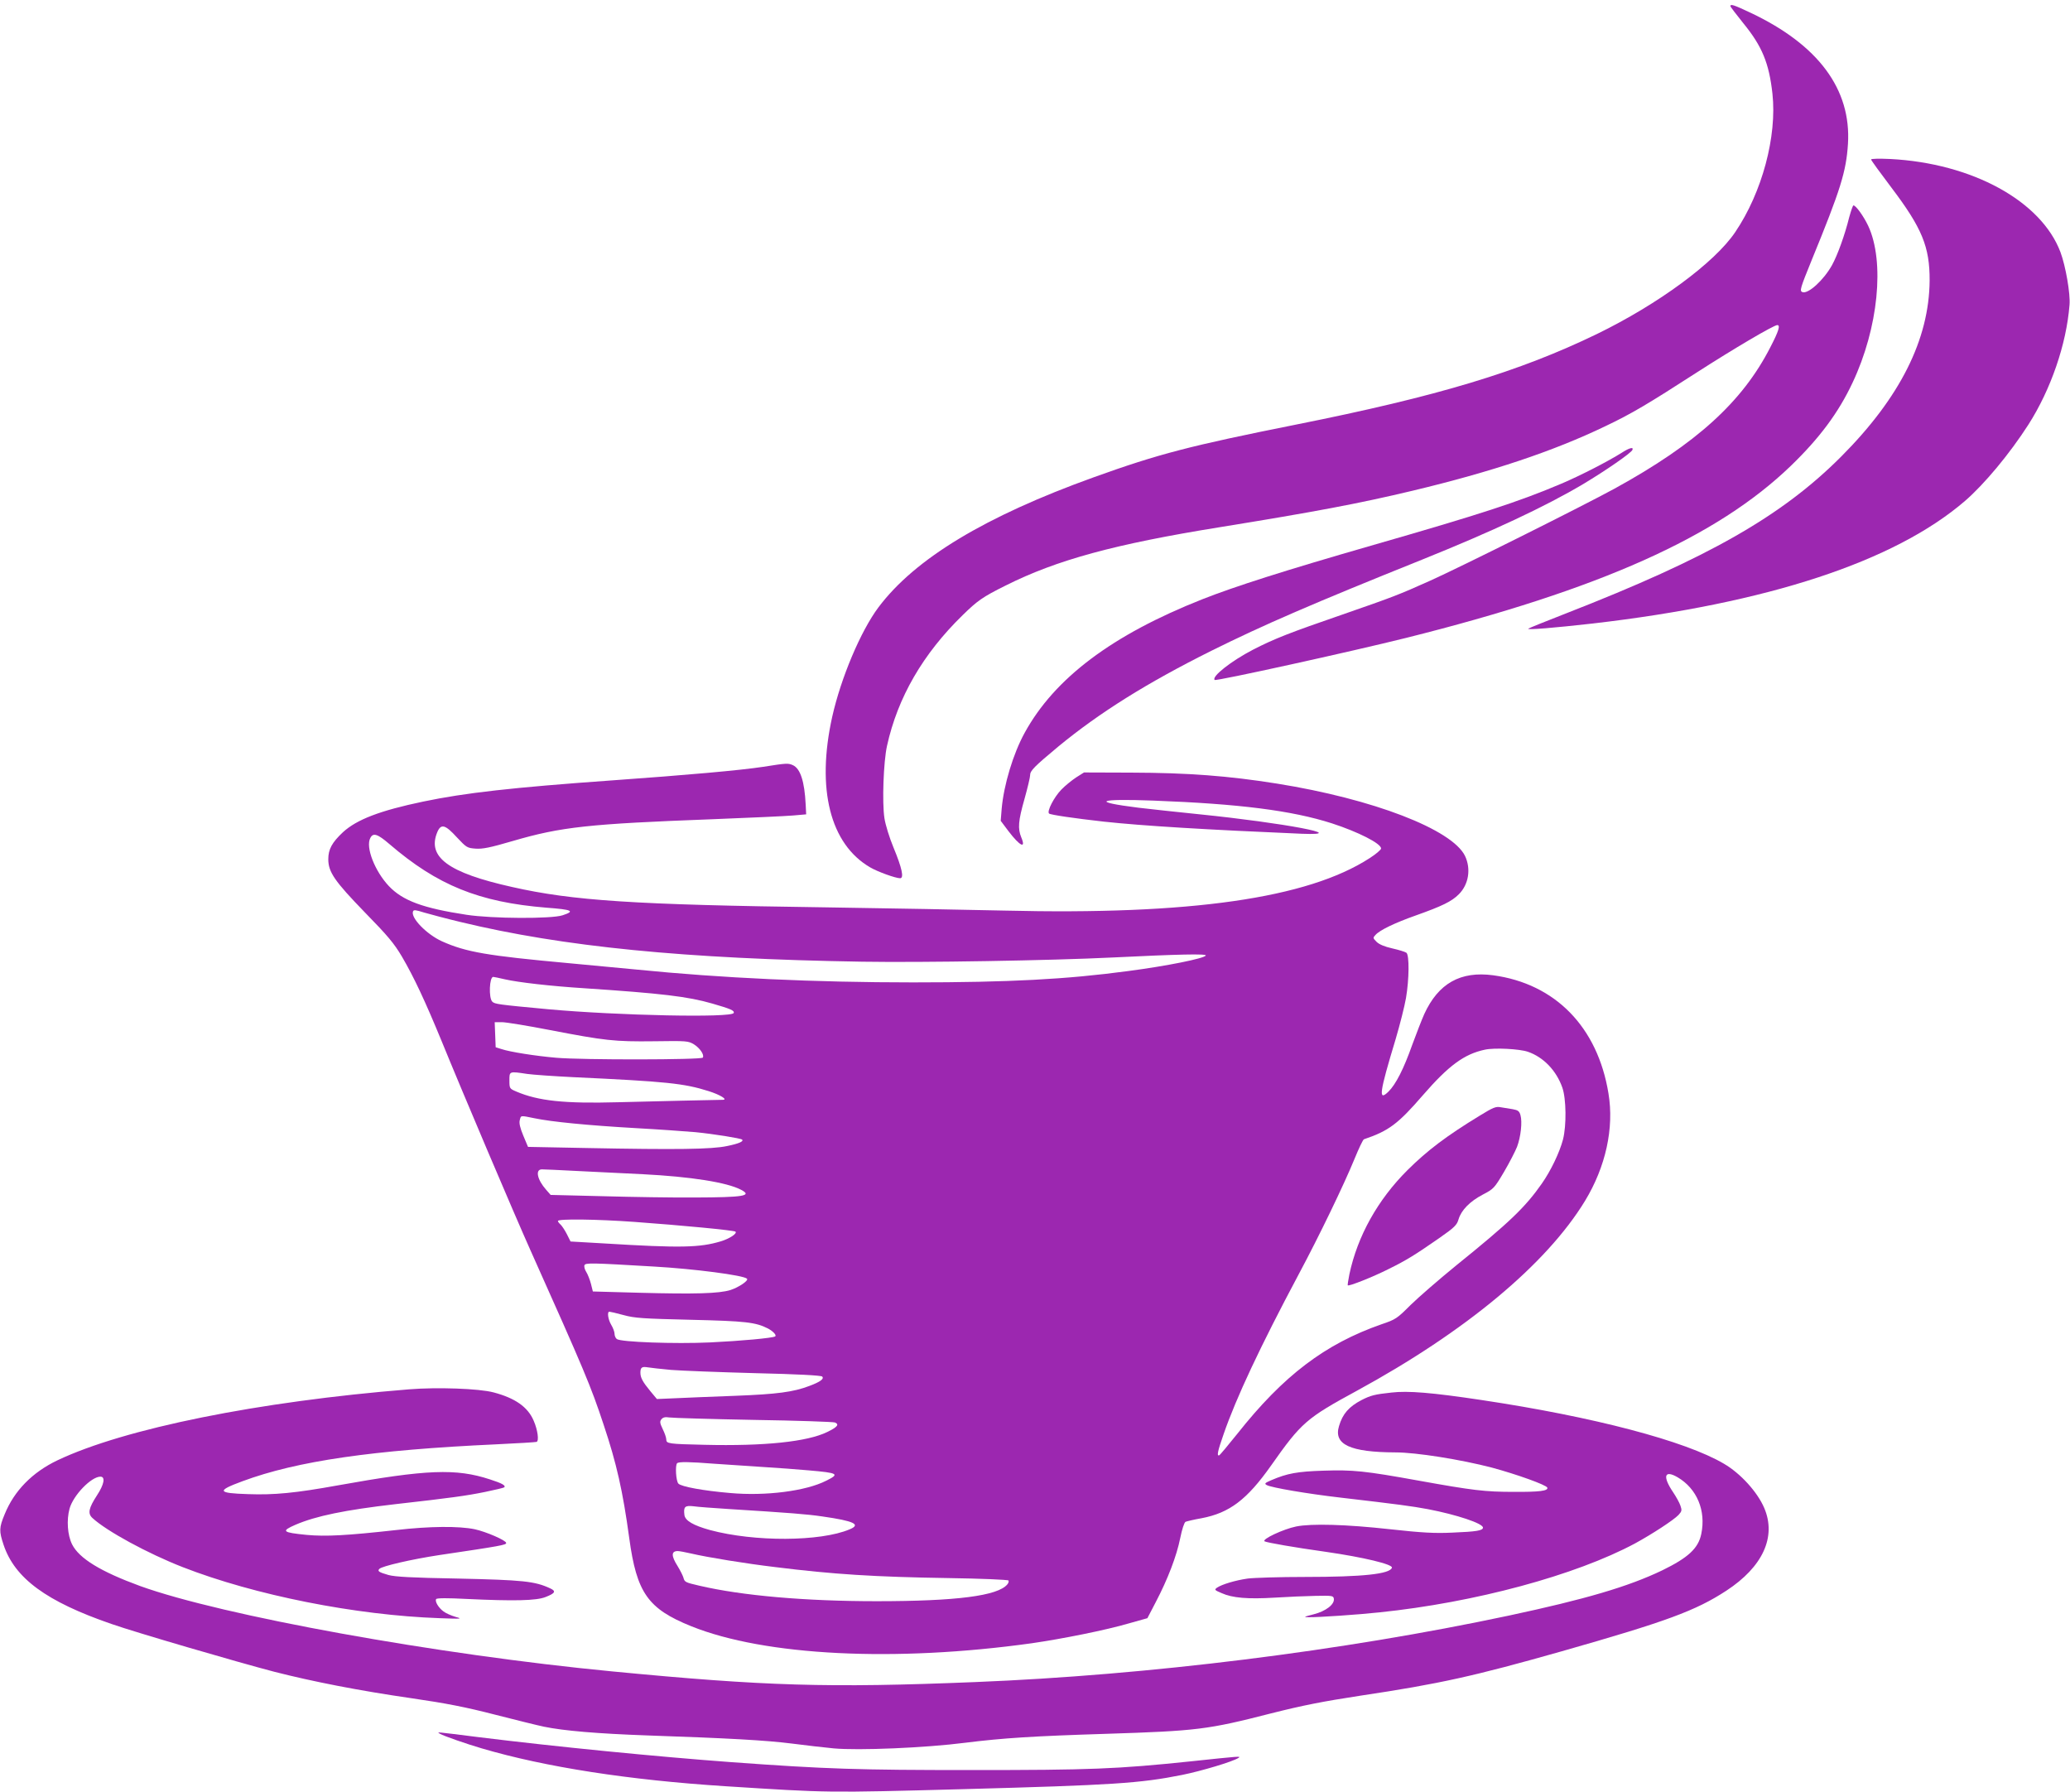 <?xml version="1.0" standalone="no"?>
<!DOCTYPE svg PUBLIC "-//W3C//DTD SVG 20010904//EN"
 "http://www.w3.org/TR/2001/REC-SVG-20010904/DTD/svg10.dtd">
<svg version="1.0" xmlns="http://www.w3.org/2000/svg"
 width="1280pt" height="1108pt" viewBox="0 0 1280 1108"
 preserveAspectRatio="xMidYMid meet">
<g transform="translate(0,1108) scale(0.1,-0.1)"
fill="#9c27b0" stroke="none">
<path d="M10700 11042 c0 -4 37 -52 81 -107 115 -141 158 -245 179 -434 29
-264 -64 -611 -230 -856 -127 -189 -477 -446 -855 -630 -481 -233 -983 -385
-1860 -560 -655 -131 -849 -181 -1252 -326 -672 -242 -1105 -503 -1331 -804
-110 -147 -232 -436 -286 -677 -99 -446 -13 -787 235 -931 46 -27 157 -67 185
-67 25 0 12 62 -41 190 -25 60 -50 141 -56 181 -15 96 -6 350 16 448 66 299
222 568 467 807 92 90 124 113 267 184 315 158 675 256 1321 360 587 95 860
146 1195 226 489 117 870 244 1192 399 164 78 261 136 565 332 230 148 476
293 498 293 20 0 9 -37 -43 -137 -173 -338 -457 -596 -963 -874 -196 -107
-948 -483 -1142 -570 -194 -87 -225 -99 -542 -209 -325 -112 -420 -149 -552
-217 -135 -70 -258 -167 -237 -187 8 -9 847 176 1184 260 1199 300 1923 624
2379 1064 177 171 294 328 381 513 160 338 201 749 97 971 -28 59 -76 126 -91
126 -4 0 -15 -33 -26 -72 -27 -110 -73 -237 -107 -298 -52 -93 -148 -180 -183
-166 -18 7 -13 24 57 196 180 439 214 549 225 720 21 338 -183 613 -602 811
-104 49 -125 56 -125 41z"/>
<path d="M11570 10094 c0 -5 57 -83 125 -173 190 -251 238 -367 237 -576 -3
-364 -183 -723 -547 -1088 -367 -368 -823 -627 -1700 -969 -126 -49 -232 -92
-235 -95 -8 -9 160 5 399 32 1082 125 1867 383 2302 758 118 102 276 291 392
472 138 216 235 496 254 740 6 69 -24 240 -56 326 -119 316 -546 550 -1053
576 -68 3 -118 2 -118 -3z"/>
<path d="M10027 8280 c-85 -53 -249 -138 -371 -190 -264 -112 -500 -189 -1179
-384 -528 -152 -842 -252 -1042 -331 -557 -220 -914 -488 -1099 -826 -71 -129
-129 -322 -142 -469 l-6 -75 48 -64 c71 -93 110 -112 79 -38 -22 54 -19 100
20 237 19 68 35 135 35 148 0 27 26 53 175 177 254 209 546 392 945 591 322
160 629 293 1304 564 437 176 761 328 994 466 142 85 298 193 306 212 9 20
-18 14 -67 -18z"/>
<path d="M4720 6339 c-145 -22 -472 -51 -935 -84 -617 -44 -910 -77 -1168
-131 -268 -56 -411 -111 -497 -190 -67 -63 -90 -105 -90 -166 0 -80 39 -136
225 -328 143 -146 182 -193 230 -274 75 -128 144 -276 245 -521 130 -319 450
-1072 550 -1295 334 -746 373 -838 453 -1080 79 -236 118 -407 158 -700 46
-338 115 -437 384 -545 455 -183 1258 -223 2105 -105 187 27 458 81 601 123
l114 32 52 100 c74 141 129 285 151 395 11 55 25 97 33 101 8 3 52 14 99 22
173 33 281 115 430 326 187 266 219 293 530 462 672 366 1172 782 1411 1174
128 211 181 450 145 665 -67 410 -329 678 -713 730 -202 27 -339 -50 -426
-240 -16 -36 -49 -121 -74 -189 -53 -150 -102 -246 -148 -291 -63 -61 -56 -9
45 325 26 88 55 202 64 254 20 118 21 264 3 280 -8 6 -47 18 -87 27 -49 11
-82 25 -98 41 -23 23 -23 25 -7 42 26 30 120 75 250 121 163 58 221 86 266
131 61 61 76 157 38 237 -80 164 -568 352 -1162 447 -301 48 -550 67 -903 68
l-291 1 -49 -31 c-27 -18 -68 -51 -91 -75 -45 -46 -91 -135 -76 -148 8 -8 160
-30 338 -50 240 -26 635 -50 1225 -75 308 -12 -110 67 -630 120 -140 14 -311
33 -380 41 -297 37 -255 57 92 44 530 -20 856 -61 1105 -141 160 -52 303 -124
303 -155 0 -8 -32 -35 -71 -60 -383 -248 -1108 -352 -2259 -324 -212 5 -709
14 -1105 20 -1183 16 -1564 41 -1939 126 -395 88 -526 185 -462 339 23 54 49
47 121 -32 60 -64 64 -66 116 -70 43 -3 89 6 229 47 301 88 469 106 1240 135
228 9 451 19 495 23 l80 7 -3 60 c-7 144 -33 223 -79 244 -29 13 -38 13 -183
-10z m-2313 -477 c298 -256 555 -360 971 -394 161 -12 180 -21 101 -47 -68
-23 -438 -21 -594 3 -270 41 -394 87 -480 177 -87 92 -146 242 -115 298 17 34
45 25 117 -37z m438 -482 c637 -154 1389 -228 2485 -246 378 -6 1164 7 1550
26 407 20 583 24 576 12 -11 -18 -237 -64 -481 -96 -379 -51 -735 -70 -1330
-70 -606 0 -1186 27 -1705 79 -80 8 -271 26 -425 40 -502 46 -633 68 -782 135
-95 43 -195 146 -179 185 4 11 17 9 68 -7 35 -10 135 -37 223 -58z m277 -355
c83 -19 284 -42 488 -55 480 -32 643 -51 795 -95 114 -33 137 -43 132 -58 -10
-31 -719 -16 -1147 23 -312 29 -331 32 -346 47 -23 23 -18 153 6 153 5 0 37
-7 72 -15z m280 -314 c338 -65 397 -72 643 -69 202 3 211 2 246 -19 38 -24 65
-65 55 -82 -9 -14 -744 -15 -906 -1 -128 11 -287 36 -340 54 l-35 11 -3 78 -3
77 45 0 c25 0 159 -22 298 -49z m6046 -134 c96 -33 176 -116 213 -222 24 -69
26 -233 4 -320 -21 -80 -75 -193 -131 -273 -102 -146 -201 -241 -527 -504
-108 -88 -236 -199 -285 -247 -83 -83 -91 -89 -180 -119 -349 -122 -606 -317
-891 -677 -57 -71 -107 -131 -112 -133 -16 -6 -10 24 27 130 78 226 227 543
464 988 130 243 282 559 345 713 27 66 53 121 59 123 154 52 211 95 365 273
159 183 255 254 383 281 59 13 214 5 266 -13z m-6188 -137 c36 -5 164 -14 285
-20 577 -27 684 -38 836 -86 71 -22 123 -54 88 -54 -35 0 -410 -9 -649 -15
-330 -9 -491 8 -627 66 -42 18 -43 19 -43 69 0 57 -2 57 110 40z m45 -274
c105 -22 329 -44 625 -61 146 -8 312 -20 370 -25 112 -11 281 -38 289 -46 11
-11 -20 -25 -94 -40 -94 -20 -309 -23 -870 -12 l-360 7 -29 69 c-20 48 -27 78
-22 96 8 31 2 30 91 12z m263 -326 c108 -5 292 -14 407 -20 295 -15 519 -50
607 -96 73 -38 17 -47 -287 -48 -132 -1 -386 3 -565 8 l-325 8 -28 32 c-55 62
-69 126 -26 126 10 0 108 -4 217 -10z m357 -315 c290 -21 615 -52 623 -60 12
-12 -38 -44 -91 -60 -130 -39 -247 -42 -720 -13 l-209 12 -23 46 c-13 25 -31
52 -39 59 -9 8 -16 17 -16 22 0 14 241 11 475 -6z m120 -276 c247 -14 554 -54
574 -75 12 -11 -50 -53 -102 -70 -71 -22 -220 -26 -561 -17 l-290 8 -12 48
c-7 26 -20 59 -29 73 -9 14 -14 32 -11 41 6 16 41 15 431 -8z m-189 -300 c69
-19 121 -22 414 -29 341 -8 402 -15 479 -54 33 -18 55 -42 44 -49 -17 -10
-212 -28 -402 -37 -218 -10 -554 2 -577 21 -8 6 -14 21 -14 33 0 11 -9 36 -20
54 -20 33 -27 82 -12 82 5 0 44 -9 88 -21z m294 -339 c63 -5 297 -14 519 -20
261 -6 409 -14 415 -21 14 -14 -12 -33 -79 -58 -100 -38 -200 -51 -457 -61
-139 -5 -306 -12 -370 -15 l-116 -5 -40 48 c-48 58 -62 84 -62 115 0 32 9 39
45 33 16 -3 82 -10 145 -16z m510 -309 c267 -4 493 -12 503 -16 28 -12 16 -28
-48 -59 -123 -60 -388 -88 -760 -79 -222 5 -235 7 -235 33 0 11 -10 40 -22 64
-18 38 -19 47 -8 61 10 12 23 15 49 11 20 -3 254 -10 521 -15z m-244 -271 c71
-5 206 -14 299 -20 94 -6 222 -15 285 -21 184 -16 194 -22 109 -64 -125 -64
-375 -96 -595 -76 -164 14 -301 39 -319 58 -15 15 -21 113 -8 126 9 10 76 9
229 -3z m89 -280 c383 -24 485 -32 580 -46 197 -28 242 -50 168 -80 -180 -76
-588 -78 -863 -4 -104 29 -154 58 -158 94 -6 50 3 59 56 53 26 -4 124 -11 217
-17z m-232 -275 c102 -24 343 -63 520 -84 361 -45 618 -61 1070 -68 202 -3
370 -10 373 -15 3 -5 0 -16 -7 -24 -59 -71 -314 -104 -809 -104 -439 0 -831
34 -1096 96 -86 20 -91 22 -98 50 -4 13 -20 45 -36 71 -40 63 -40 93 1 93 10
0 47 -7 82 -15z"/>
<path d="M9150 4182 c-205 -125 -323 -214 -446 -336 -185 -184 -310 -409 -360
-645 -7 -36 -12 -67 -10 -68 7 -7 156 52 251 100 114 56 166 89 316 193 93 65
108 80 118 115 17 57 70 111 150 153 67 35 71 39 131 140 34 58 70 128 81 156
23 61 33 154 21 195 -7 25 -15 31 -48 37 -21 3 -55 9 -74 12 -30 6 -47 -1
-130 -52z"/>
<path d="M2530 2490 c-932 -75 -1760 -242 -2175 -439 -155 -74 -267 -188 -326
-333 -35 -84 -35 -105 -7 -189 69 -207 264 -351 668 -490 145 -51 779 -236
1005 -295 239 -61 524 -117 850 -164 213 -31 336 -55 514 -101 129 -33 266
-67 305 -75 121 -25 329 -43 641 -54 498 -17 732 -30 890 -50 83 -11 200 -24
260 -30 153 -14 566 3 815 35 232 29 421 41 870 55 563 18 628 26 1018 126
198 50 320 74 555 110 489 73 703 121 1243 274 650 185 829 251 1019 375 225
147 311 333 234 512 -42 98 -146 213 -249 273 -239 141 -805 290 -1500 394
-306 46 -454 58 -556 46 -104 -11 -129 -18 -184 -46 -79 -41 -118 -86 -140
-161 -35 -114 68 -162 350 -163 127 0 403 -44 595 -94 152 -41 337 -107 343
-124 6 -20 -49 -27 -208 -26 -177 0 -252 9 -585 69 -337 61 -409 68 -592 62
-161 -5 -224 -17 -320 -58 -42 -18 -46 -22 -30 -31 29 -16 253 -54 452 -77
368 -43 442 -53 545 -72 177 -34 340 -88 340 -114 0 -18 -39 -25 -190 -31
-108 -5 -185 -1 -385 21 -271 30 -485 36 -580 17 -79 -16 -216 -80 -195 -92
16 -8 180 -37 380 -65 229 -33 414 -77 407 -98 -12 -39 -180 -57 -537 -57
-157 0 -316 -5 -355 -10 -77 -11 -159 -36 -189 -56 -18 -13 -17 -15 28 -34 66
-30 162 -38 328 -28 79 5 193 10 253 11 104 2 110 1 113 -18 5 -35 -50 -77
-125 -96 -63 -16 -65 -18 -28 -18 55 -1 307 16 435 30 591 61 1212 229 1580
426 108 59 238 144 269 176 21 23 22 29 12 58 -6 18 -27 56 -46 84 -66 98 -53
139 29 91 119 -70 176 -206 146 -350 -18 -89 -81 -147 -241 -225 -210 -101
-476 -179 -949 -280 -1030 -219 -2227 -368 -3300 -411 -910 -37 -1299 -25
-2245 66 -1084 104 -2412 345 -2919 528 -243 89 -376 170 -420 257 -29 58 -35
151 -16 221 23 83 134 198 191 198 32 0 23 -48 -21 -115 -52 -80 -59 -113 -28
-141 88 -81 342 -219 557 -303 446 -174 1071 -298 1590 -316 136 -5 143 -4 98
8 -27 8 -61 23 -75 34 -31 23 -54 62 -45 76 4 7 73 7 187 1 296 -14 433 -11
490 12 59 23 66 36 29 53 -96 45 -169 52 -573 61 -285 5 -388 11 -428 22 -59
17 -70 24 -56 38 17 17 198 59 369 85 385 57 415 63 415 75 0 16 -125 70 -195
85 -97 20 -277 19 -485 -5 -306 -34 -435 -41 -554 -30 -151 15 -160 23 -68 63
126 54 305 91 617 127 346 39 438 52 552 75 63 13 118 26 121 29 11 11 -13 25
-88 49 -210 69 -391 62 -942 -37 -260 -47 -392 -60 -554 -54 -191 6 -197 20
-34 80 337 125 807 193 1570 228 129 6 241 13 248 15 16 6 7 74 -18 131 -36
85 -115 140 -248 175 -90 24 -348 33 -522 19z"/>
<path d="M2721 360 c22 -13 165 -63 258 -90 394 -116 912 -196 1507 -234 645
-41 618 -41 1474 -18 921 25 1091 36 1350 88 119 24 313 82 348 105 19 12 9
11 -293 -21 -460 -48 -624 -54 -1355 -54 -704 0 -899 6 -1490 49 -459 34
-1071 94 -1565 155 -272 34 -255 33 -234 20z"/>
</g>
</svg>
